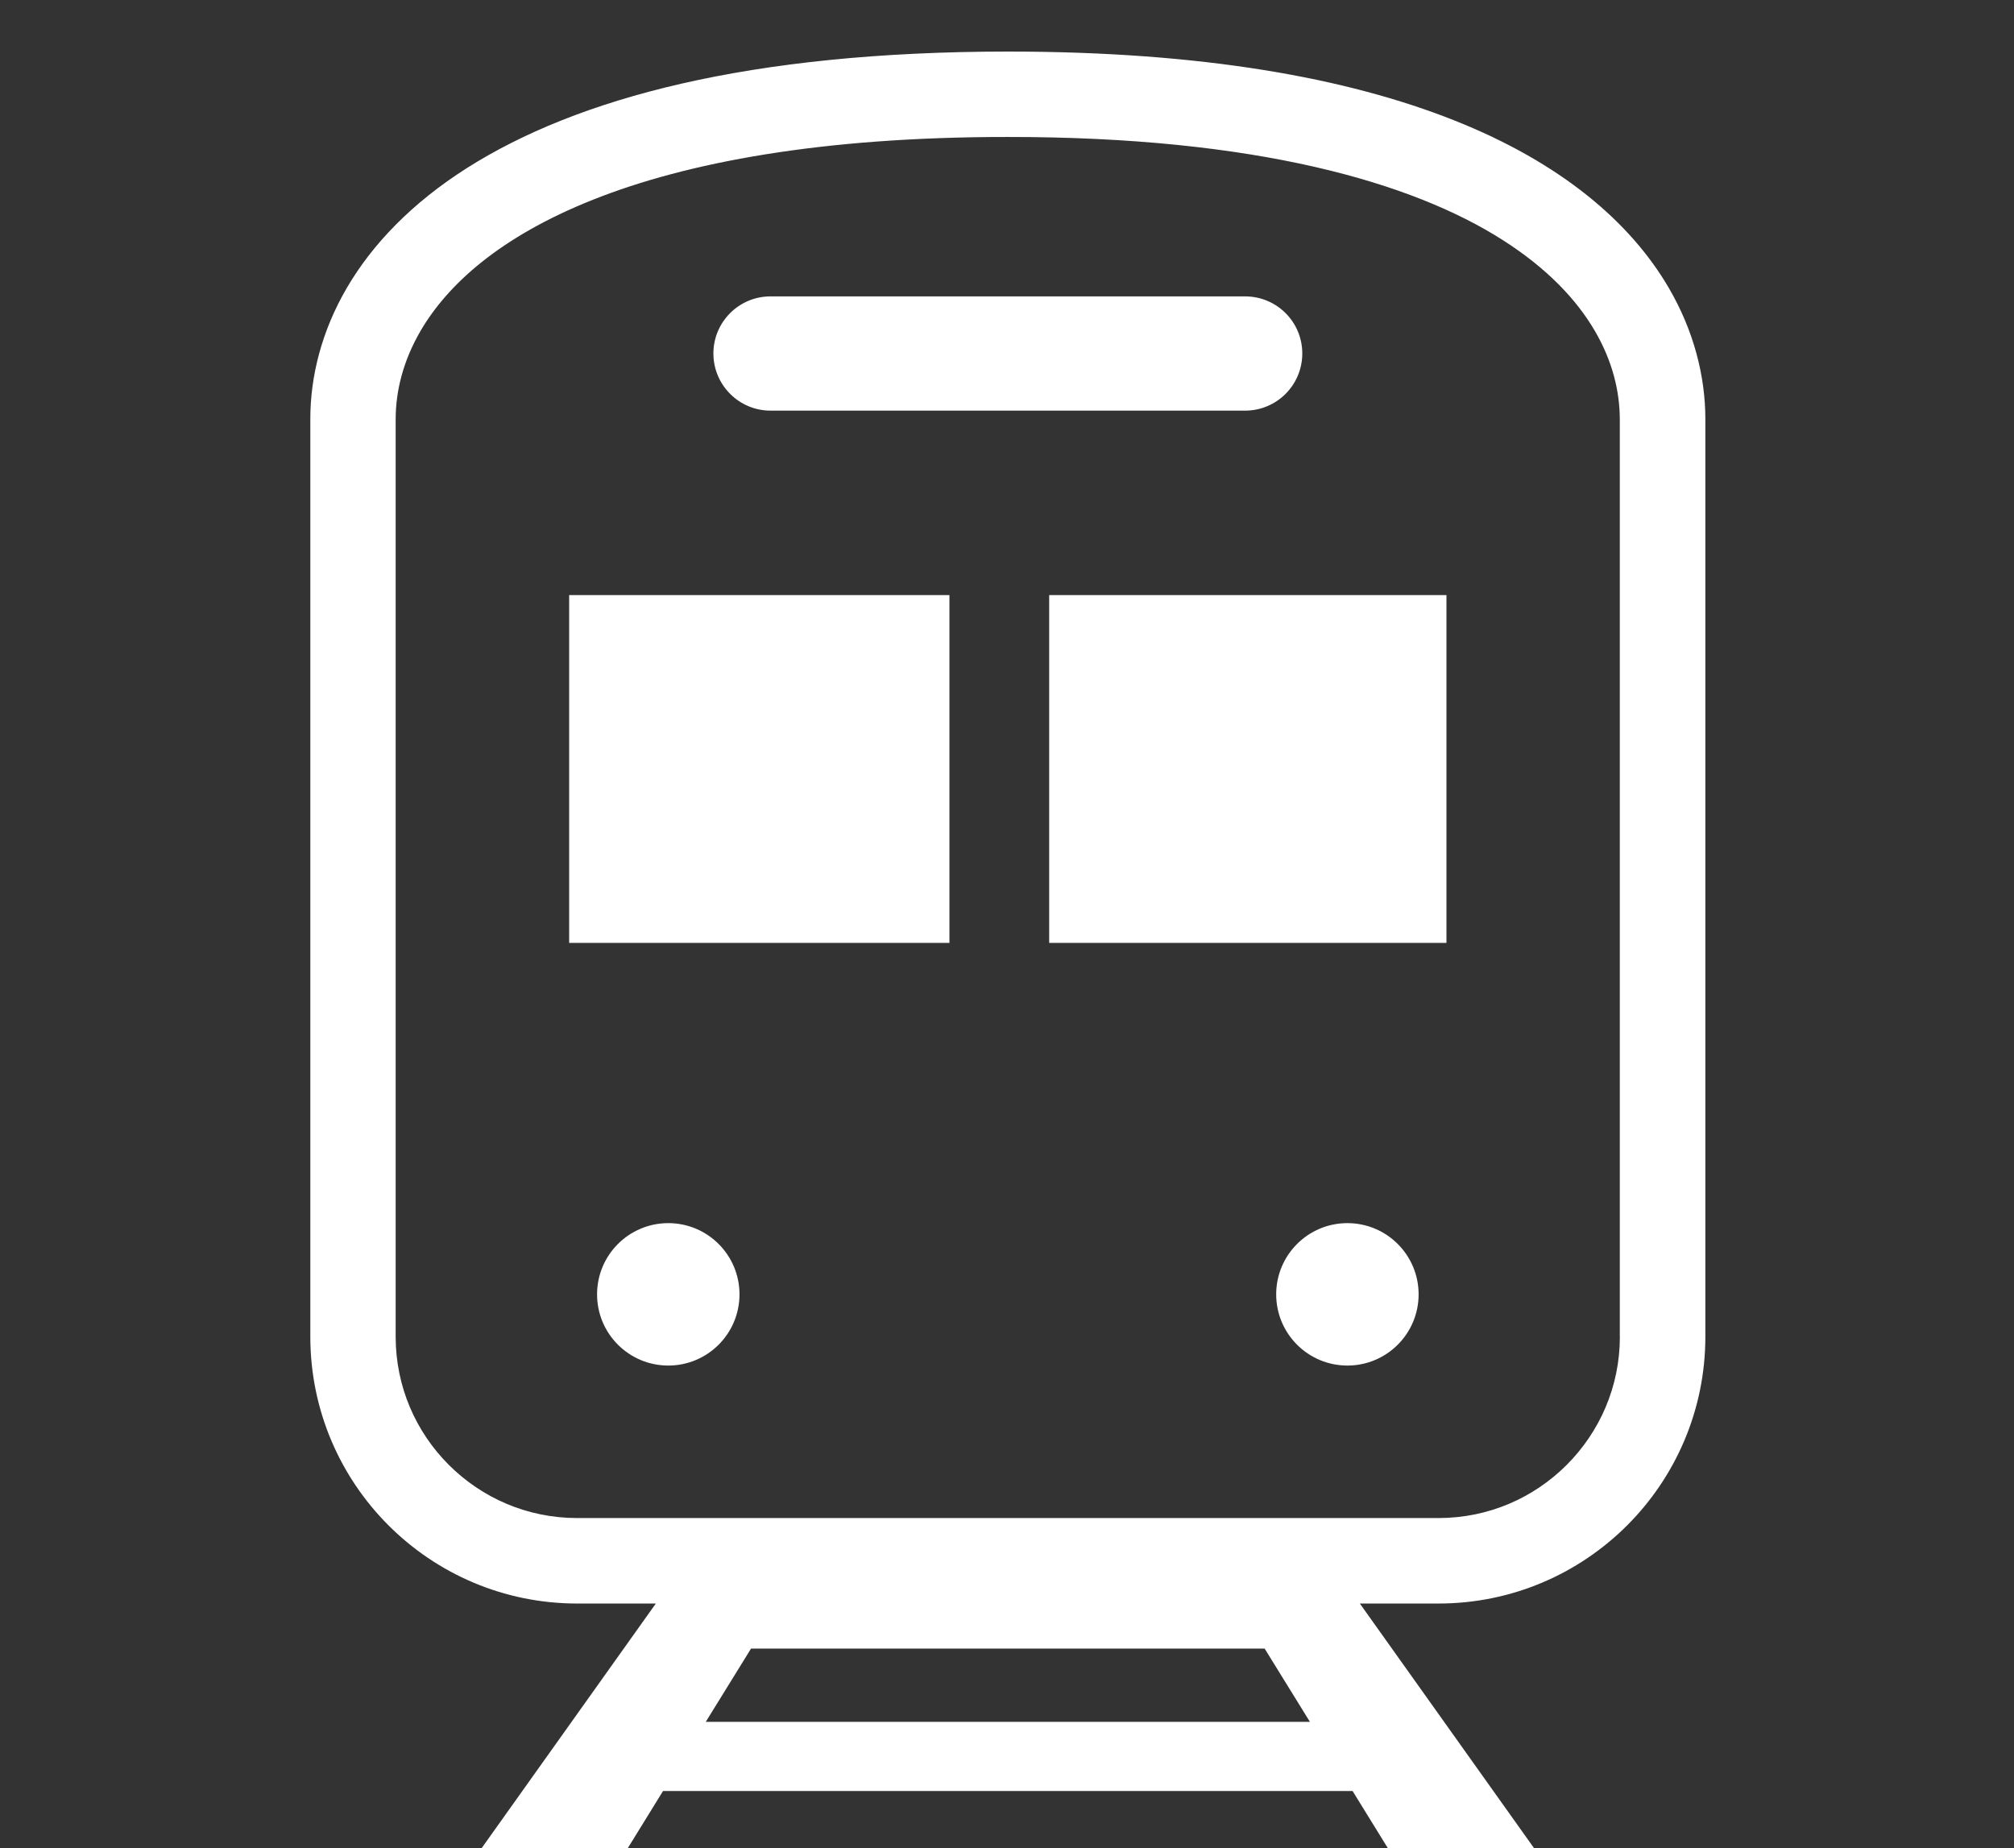 <?xml version="1.0" encoding="UTF-8"?><svg id="uuid-fcb36514-7b60-40ca-b94b-85515b3a7328" xmlns="http://www.w3.org/2000/svg" viewBox="0 0 287.9 264.21"><rect x="0" y="0" width="287.9" height="264.21" fill="#333333" stroke="none"/><defs><style>.uuid-fda5483e-a466-4f03-95de-910510e329d6{fill:#fff;}</style></defs><path class="uuid-fda5483e-a466-4f03-95de-910510e329d6" d="m238.53,41.12c-5.47-9.36-15.39-17.86-30.67-23.92-15.3-6.07-36.01-9.83-63.8-9.83-37.03.02-61.55,6.66-77.31,16.65-7.87,5-13.51,10.88-17.15,17.1-3.64,6.22-5.25,12.74-5.24,18.83v131.12c0,21.07,17.07,38.16,38.16,38.16h11.23l-26.39,37.06h21.09l6.33-10.26h98.57l6.33,10.26h21.1l-26.39-37.06h11.23c21.09,0,38.16-17.1,38.16-38.16V59.95c0-6.09-1.61-12.61-5.25-18.83ZM100.89,246.14l6.47-10.47h73.42l6.47,10.47h-86.36Zm130.67-55.07c0,7.18-2.9,13.63-7.6,18.34-4.71,4.71-11.16,7.6-18.35,7.6h-123.1c-7.18,0-13.64-2.9-18.35-7.6-4.71-4.71-7.6-11.17-7.6-18.34V59.95c0-3.97,1.02-8.29,3.57-12.67,3.83-6.54,11.26-13.41,24.64-18.73,13.36-5.32,32.59-8.98,59.28-8.97,35.6-.02,57.89,6.52,70.77,14.74,6.45,4.11,10.59,8.59,13.15,12.96,2.56,4.38,3.57,8.69,3.58,12.67v131.12h0Z"/><path class="uuid-fda5483e-a466-4f03-95de-910510e329d6" d="m110.14,58.7h67.85c4.51,0,8.17-3.65,8.17-8.17s-3.66-8.16-8.17-8.16h-67.85c-4.51,0-8.16,3.66-8.16,8.16s3.65,8.17,8.16,8.17Z"/><circle class="uuid-fda5483e-a466-4f03-95de-910510e329d6" cx="95.53" cy="185.03" r="10.18"/><circle class="uuid-fda5483e-a466-4f03-95de-910510e329d6" cx="192.61" cy="185.03" r="10.18"/><rect class="uuid-fda5483e-a466-4f03-95de-910510e329d6" x="81.36" y="85.07" width="54.36" height="49.72"/><rect class="uuid-fda5483e-a466-4f03-95de-910510e329d6" x="149.98" y="85.07" width="56.79" height="49.72"/></svg>